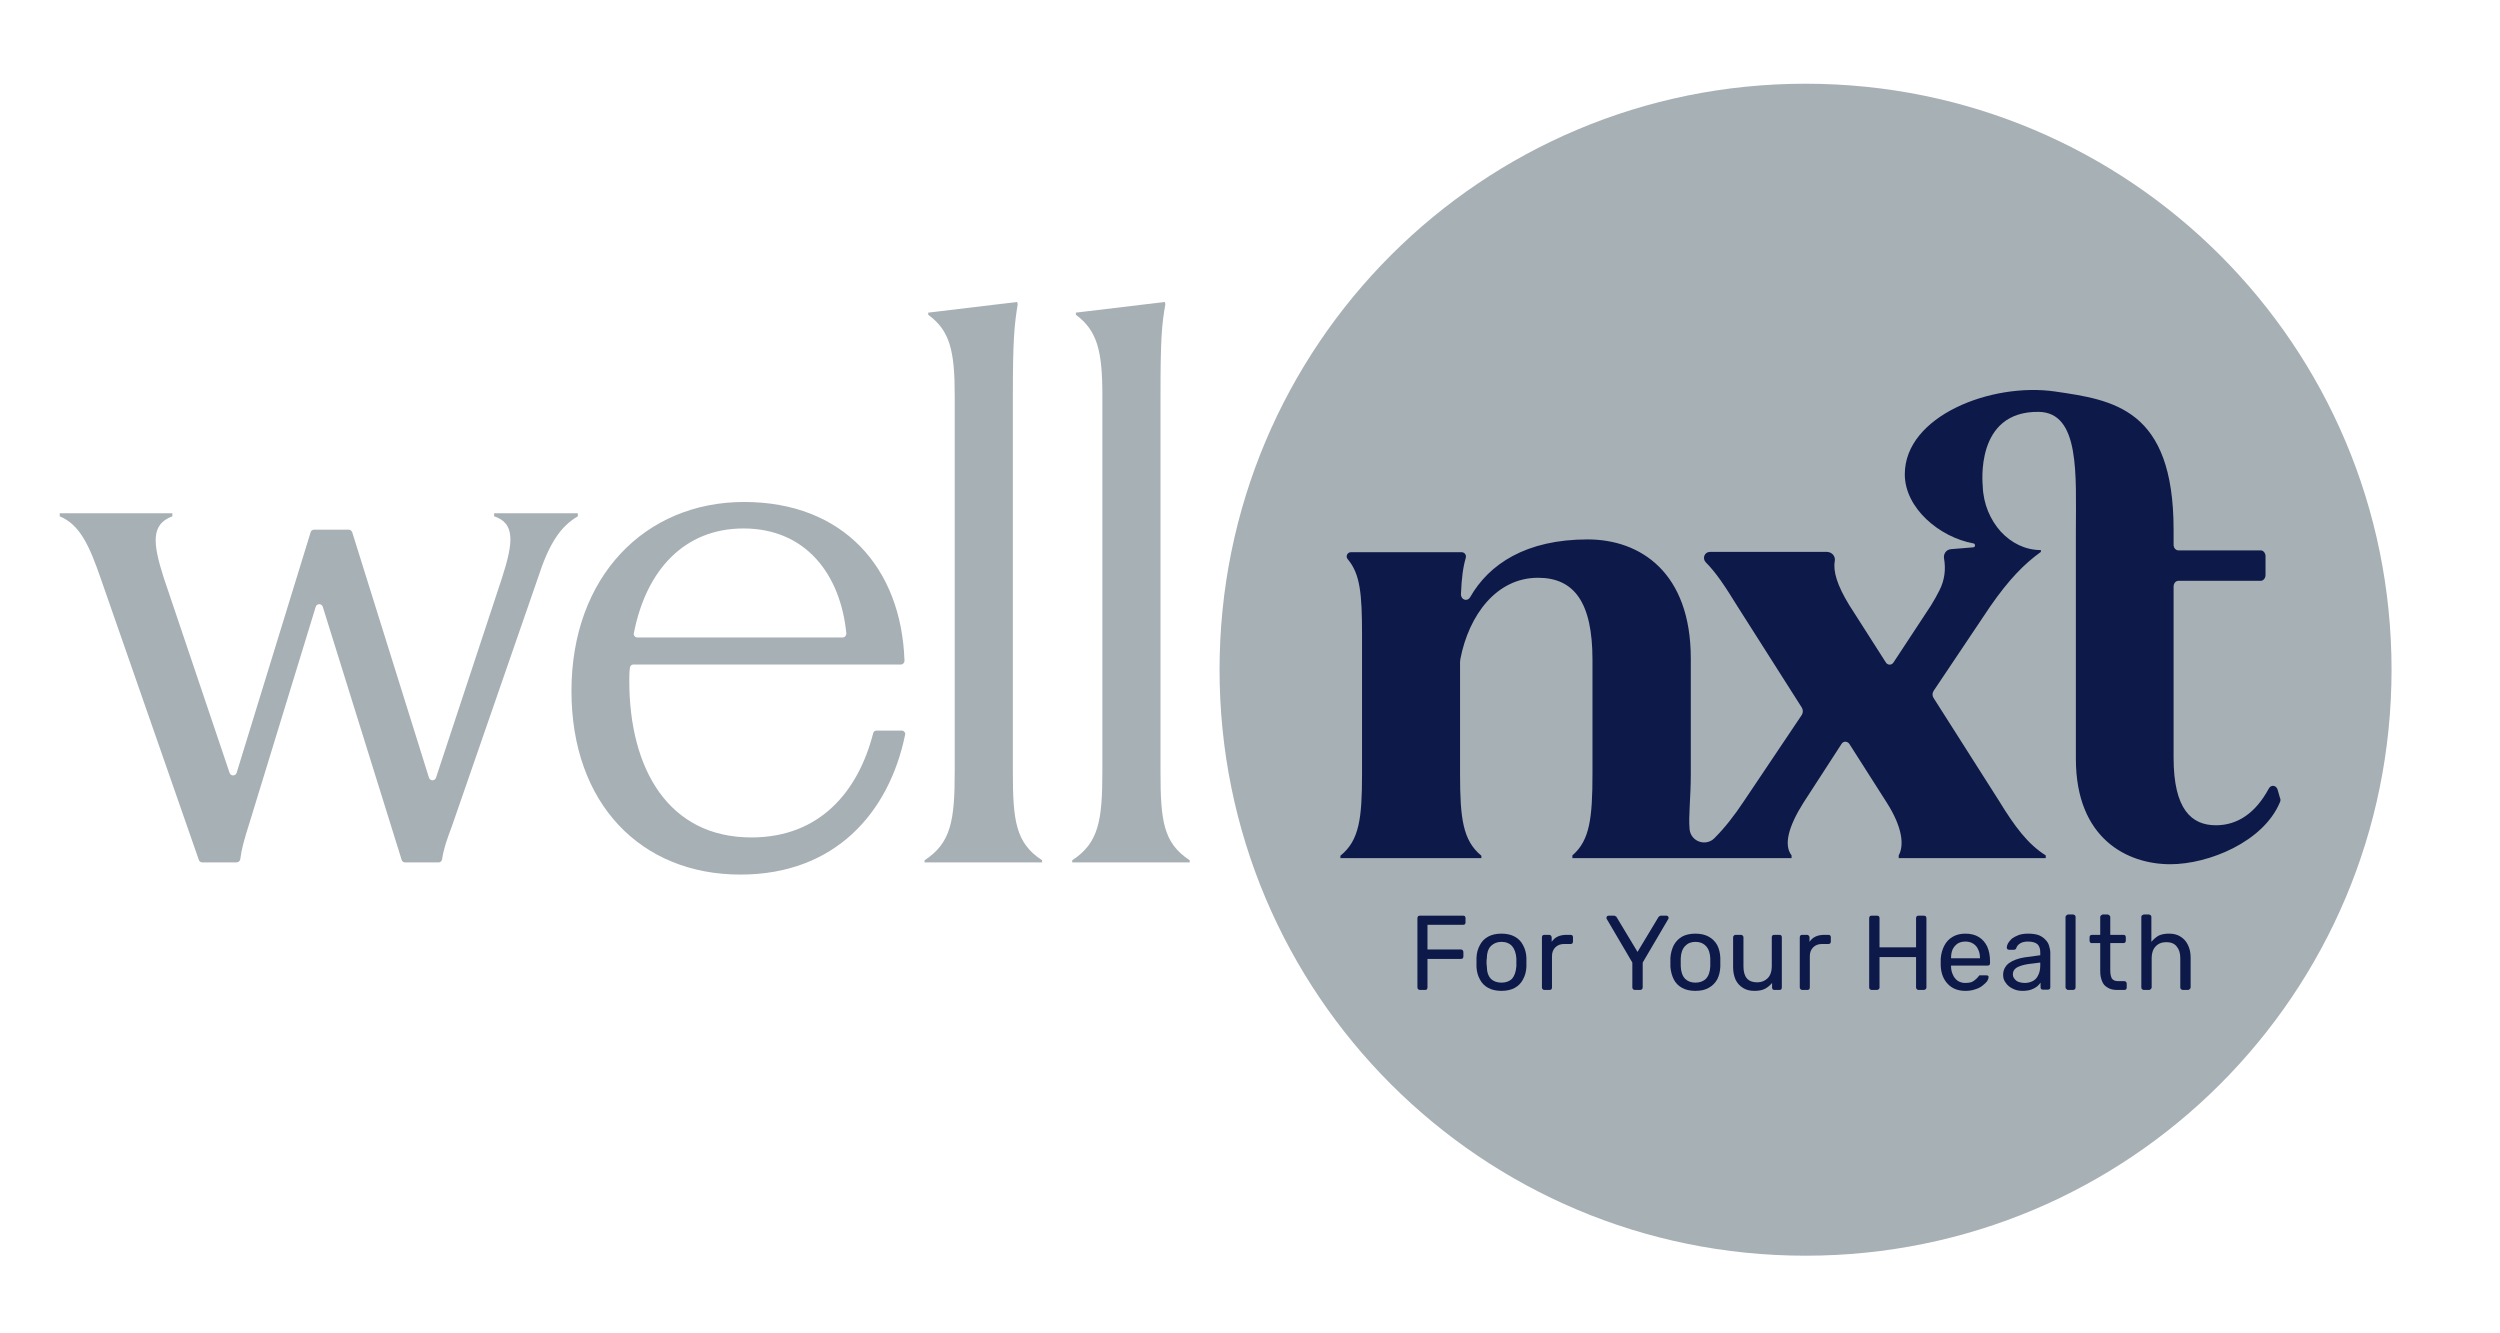 <svg xmlns="http://www.w3.org/2000/svg" viewBox="0 0 818 438" width="180" height="96"><title>WellNxt logo-32-svg</title><style>		.s0 { fill: #a7b0b5 } 		.s1 { fill: #0d1a49 } 	</style><path id="Layer" class="s0" d="m591.5 412.5c-106.5 0-192.5-86-192.5-192.5 0-106.5 86-192.5 192.5-192.5 106.4 0 192.5 86 192.5 192.5 0 106.5-86.1 192.5-192.5 192.5z"></path><path id="Layer" class="s1" d="m747.4 262.3l-0.8-2.8c-0.4-1.6-2.2-1.8-2.9-0.5-4.3 8-10.2 12.1-17.4 12.1-8 0-13.9-5.2-13.9-22.2v-56.2c0-1.1 0.7-1.9 1.6-1.9h27c0.9 0 1.6-0.9 1.6-1.9v-6.2c0-1-0.7-1.9-1.6-1.9h-27c-0.9 0-1.6-0.8-1.6-1.9v-4.9c0-39.9-19.9-42.6-39-45.4-20.8-3-49.3 8-49.3 27.2 0 11.2 11.5 20.7 22.5 22.7 0.8 0.1 0.7 1.3 0 1.3l-7.3 0.6c-1.6 0.1-2.6 1.6-2.3 3.1 0.6 3.6 0.2 7-1.5 10.4q-1.2 2.4-2.8 5l-12.3 18.7c-0.6 1-2 1-2.6-0.1l-12-18.8c-3.9-6.4-5.3-11-4.7-14.4 0.3-1.6-1-3-2.6-3h-38.4c-1.8 0-2.6 2.1-1.4 3.4 3.4 3.4 6.3 7.8 10.5 14.6l21.1 33.2c0.4 0.7 0.4 1.6 0 2.3l-19 28.3c-3.1 4.7-6.3 8.8-9.7 12.2-2.8 2.9-7.8 1.2-8.2-2.9-0.4-4.4 0.4-10.2 0.4-18.2v-37.9c0-28.2-16.5-39.1-33.9-39.1-20.2 0-32.4 8.1-38.6 19-1 1.6-3.1 0.8-3-1.1 0.2-5.2 0.7-8.9 1.6-11.9q0-0.1 0-0.1c0.2-0.9-0.5-1.7-1.4-1.7h-36.4c-1.1 0-1.8 1.4-1 2.3 4.1 4.8 4.7 11.5 4.7 24.7v45.8c0 14.7-0.9 21.9-7.1 26.9v0.8h46.3v-0.8c-6.1-5-7-12.3-7-26.9v-36.9q0.1-0.4 0.1-0.8c2.8-14.5 11.9-26.7 25.5-26.7 11.9 0 17.9 8.1 17.9 26.9v37.4c0 14.7-0.9 22-6.6 26.9v0.9h72v-0.9c-2.7-3.5-0.9-9.7 3.9-17.3l12.5-19.3c0.6-1 1.9-1 2.6 0l12.3 19.3c5.2 8.2 5.7 14 3.9 17.3v0.9h48.3v-0.9c-5.9-3.7-10.2-9.5-15.4-18l-21.5-33.8c-0.4-0.7-0.4-1.6 0.1-2.3l18.5-27.6c6.3-9.1 11.3-14.1 16.7-18v-0.6c-5.1 0-9.7-2.3-13.2-6.1-3.4-3.8-5.7-9-5.9-14.9 0-0.6-2.7-24.7 18.4-24.4 13.6 0.2 12.2 20.7 12.2 39.1v74.9c0 26.3 17 34.6 31 34.6 12.7 0 30.6-7.4 36-20.3 0.2-0.4 0.3-0.9 0.1-1.4z"></path><path id="Layer" class="s0" d="m18 169.6v-1h37v1c-6.9 2.6-6.6 8.4-2.9 20l21.7 64.3c0.4 1.1 1.9 1.1 2.3 0l24.3-79c0.1-0.5 0.6-0.9 1.1-0.9h11.5c0.5 0 0.9 0.4 1.1 0.9l25.2 80.6c0.4 1.1 1.9 1.1 2.3 0l21.7-65.7c3.7-11.5 4.4-17.9-2.6-20.2v-1h27.5v1c-5.6 3.3-9.4 8.7-13.2 20.5l-28.2 81.4c-1.7 4.5-2.7 7.4-3.2 10.8-0.1 0.5-0.5 1-1.1 1h-11.1c-0.5 0-1-0.4-1.1-0.9l-25.9-83.1c-0.4-1.1-1.9-1.1-2.3 0l-21.7 70.8c-1.9 6-2.7 8.9-3.1 12.2-0.1 0.5-0.6 1-1.2 1h-11.3c-0.5 0-1-0.4-1.1-0.8l-32-91.8c-4-11.7-7.1-18.3-13.7-21.1z"></path><path id="Layer" fill-rule="evenodd" class="s0" d="m186.1 227c0-37.6 24.2-62.1 56.7-62.1 32.5 0 51.7 21.5 52.7 52.2 0 0.6-0.5 1.2-1.2 1.2h-87.9c-0.6 0-1.1 0.5-1.1 1.1-0.2 1.4-0.2 2.8-0.2 4.3 0 28.8 12.8 51.4 40.1 51.4 22.5 0 35.1-15.1 40-34.2 0.1-0.6 0.6-0.9 1.1-0.9h8.3c0.7 0 1.3 0.7 1.1 1.4-5.3 25.7-23.1 45.9-54.1 45.9-32.7 0-55.5-23.3-55.5-60.3zm89.1-17.6c0.7 0 1.2-0.6 1.2-1.3-1.9-19.4-13.3-34.5-33.8-34.5-19.4 0-32 13.7-36 34.4-0.2 0.7 0.4 1.4 1.1 1.4z"></path><path id="Layer" class="s0" d="m302.1 282.6c8.7-5.7 9.9-13 9.9-29.2v-123.6c0-14.6-1.6-21.2-8.7-26.4v-0.7l29.2-3.5 0.2 0.7c-1.1 6.8-1.6 11.5-1.6 29.9v123.6c0 16.2 0.9 23.5 9.6 29.2v0.7h-38.6c0 0 0-0.7 0-0.7z"></path><path id="Layer" class="s0" d="m350.6 282.6c8.7-5.7 9.9-13 9.9-29.2v-123.6c0-14.6-1.7-21.2-8.7-26.4v-0.7l29.2-3.5 0.2 0.7c-1.2 6.8-1.6 11.5-1.6 29.9v123.6c0 16.2 0.9 23.5 9.6 29.2v0.7h-38.6c0 0 0-0.7 0-0.7z"></path><path id="Layer" class="s1" d="m464.8 325.2q-0.4 0-0.6-0.3-0.2-0.2-0.2-0.5v-22.8q0-0.3 0.2-0.6 0.2-0.2 0.6-0.2h14.2q0.4 0 0.6 0.2 0.2 0.3 0.2 0.6v1.4q0 0.4-0.2 0.6-0.2 0.2-0.6 0.2h-11.7v8.1h11q0.4 0 0.6 0.3 0.2 0.2 0.2 0.6v1.4q0 0.3-0.2 0.6-0.2 0.2-0.6 0.2h-11v9.4q0 0.3-0.2 0.6-0.2 0.2-0.6 0.2z"></path><path id="Layer" fill-rule="evenodd" class="s1" d="m491.6 325.5q0 0 0 0 0 0 0 0zm-4.4-1q-1.8-1-2.7-2.8-1-1.8-1.1-4.1 0-0.6 0-1.5 0-0.9 0-1.5 0.1-2.3 1.1-4.1 0.9-1.8 2.7-2.8 1.8-1 4.4-1 2.6 0 4.4 1 1.8 1 2.7 2.8 1 1.8 1.1 4.1 0 0.6 0 1.5 0 0.9 0 1.5-0.1 2.3-1.1 4.1-0.9 1.8-2.7 2.8-1.8 1-4.4 1-2.6 0-4.4-1zm4.4-1.7q2.2 0 3.5-1.3 1.2-1.4 1.4-4.1 0-0.5 0-1.3 0-0.8 0-1.3-0.2-2.6-1.4-4-1.3-1.4-3.5-1.4-2.1 0-3.5 1.4-1.3 1.4-1.3 4-0.1 0.5-0.1 1.3 0 0.8 0.1 1.3 0 2.7 1.3 4.1 1.3 1.3 3.5 1.3z"></path><path id="Layer" class="s1" d="m505.7 325.2q-0.4 0-0.6-0.3-0.2-0.2-0.2-0.5v-16.5q0-0.3 0.2-0.6 0.2-0.2 0.6-0.2h1.6q0.3 0 0.5 0.2 0.3 0.3 0.3 0.6v1.5q0.7-1.1 1.9-1.7 1.2-0.6 3-0.6h1.3q0.4 0 0.6 0.2 0.2 0.2 0.2 0.6v1.4q0 0.3-0.2 0.6-0.2 0.2-0.6 0.2h-2.1q-1.8 0-2.9 1.1-1.1 1.1-1.1 2.9v10.3q0 0.3-0.2 0.6-0.3 0.2-0.6 0.2c0 0-1.7 0-1.7 0z"></path><path id="Layer" class="s1" d="m535.4 325.2q-0.4 0-0.6-0.3-0.2-0.2-0.2-0.5v-8.2l-8.4-14.3q-0.1-0.1-0.1-0.2 0-0.1 0-0.2 0-0.3 0.2-0.5 0.2-0.2 0.5-0.2h1.8q0.3 0 0.5 0.2 0.3 0.1 0.4 0.4l6.8 11.3 6.8-11.3q0.1-0.3 0.4-0.4 0.2-0.2 0.5-0.2h1.8q0.3 0 0.5 0.2 0.2 0.2 0.2 0.5 0 0.1 0 0.2 0 0.1-0.1 0.2l-8.4 14.3v8.2q0 0.3-0.2 0.5-0.2 0.3-0.6 0.3h-1.8z"></path><path id="Layer" fill-rule="evenodd" class="s1" d="m555.3 325.5q0 0 0 0 0 0 0 0zm-4.4-1q-1.8-1-2.7-2.8-0.9-1.8-1.1-4.1 0-0.6 0-1.5 0-0.9 0-1.5 0.2-2.3 1.1-4.1 1-1.8 2.7-2.8 1.8-1 4.4-1 2.6 0 4.4 1 1.8 1 2.8 2.8 0.9 1.8 1 4.1 0 0.6 0 1.5 0 0.9 0 1.5-0.1 2.3-1 4.1-1 1.8-2.8 2.8-1.7 1-4.4 1-2.6 0-4.4-1zm4.4-1.7q2.2 0 3.5-1.3 1.3-1.4 1.4-4.1 0-0.5 0-1.3 0-0.8 0-1.3-0.1-2.6-1.4-4-1.3-1.4-3.5-1.4-2.1 0-3.4 1.4-1.3 1.4-1.4 4 0 0.5 0 1.3 0 0.8 0 1.3 0.1 2.7 1.4 4.1 1.3 1.3 3.4 1.3z"></path><path id="Layer" class="s1" d="m574.7 325.5q-2.3 0-3.8-1-1.6-1-2.4-2.7-0.8-1.8-0.8-4.1v-9.8q0-0.4 0.3-0.6 0.2-0.2 0.5-0.2h1.8q0.3 0 0.5 0.2 0.3 0.2 0.3 0.6v9.6q0 5.2 4.5 5.2 2.1 0 3.5-1.4 1.3-1.4 1.3-3.8v-9.6q0-0.4 0.2-0.6 0.2-0.2 0.6-0.2h1.7q0.4 0 0.6 0.2 0.2 0.2 0.2 0.6v16.5q0 0.3-0.2 0.6-0.2 0.2-0.6 0.2h-1.6q-0.4 0-0.6-0.2-0.2-0.3-0.2-0.6v-1.5q-1 1.2-2.3 1.9-1.3 0.7-3.5 0.7z"></path><path id="Layer" class="s1" d="m590.4 325.2q-0.4 0-0.6-0.3-0.2-0.2-0.2-0.5v-16.5q0-0.3 0.2-0.6 0.2-0.2 0.6-0.2h1.6q0.3 0 0.5 0.2 0.3 0.3 0.3 0.6v1.5q0.7-1.1 1.9-1.7 1.2-0.6 3-0.6h1.3q0.4 0 0.6 0.2 0.2 0.2 0.2 0.6v1.4q0 0.3-0.2 0.6-0.2 0.2-0.6 0.2h-2.1q-1.8 0-2.9 1.1-1.1 1.1-1.1 2.9v10.3q0 0.3-0.2 0.6-0.3 0.2-0.6 0.2c0 0-1.7 0-1.7 0z"></path><path id="Layer" class="s1" d="m613.2 325.2q-0.4 0-0.6-0.3-0.2-0.2-0.2-0.5v-22.8q0-0.3 0.2-0.6 0.2-0.2 0.6-0.2h1.8q0.3 0 0.6 0.2 0.2 0.3 0.2 0.6v9.6h12v-9.6q0-0.3 0.2-0.6 0.2-0.2 0.6-0.2h1.7q0.4 0 0.7 0.2 0.2 0.3 0.2 0.6v22.8q0 0.3-0.2 0.5-0.3 0.3-0.7 0.3h-1.7q-0.4 0-0.6-0.3-0.2-0.2-0.2-0.5v-10h-12v10q0 0.3-0.2 0.5-0.3 0.3-0.7 0.3z"></path><path id="Layer" fill-rule="evenodd" class="s1" d="m644 325.5q-3.6 0-5.7-2.2-2.2-2.2-2.4-6 0-0.5 0-1.2 0-0.7 0-1.2 0.2-2.4 1.2-4.3 1-1.9 2.8-2.9 1.7-1 4.1-1 2.6 0 4.4 1.1 1.8 1.1 2.8 3.2 0.9 2.1 0.9 4.8v0.6q0 0.4-0.2 0.6-0.3 0.2-0.6 0.2h-12v0.3q0 1.4 0.6 2.7 0.5 1.2 1.6 2 1.1 0.7 2.5 0.7 1.2 0 2.1-0.3 0.8-0.4 1.3-0.9 0.6-0.5 0.7-0.7 0.4-0.5 0.5-0.6 0.2 0 0.6 0h1.7q0.3 0 0.5 0.1 0.3 0.2 0.2 0.6 0 0.5-0.5 1.3-0.6 0.7-1.5 1.4-1 0.8-2.4 1.2-1.4 0.5-3.2 0.5zm-4.7-10.7h9.5v-0.1q0-1.6-0.6-2.8-0.5-1.2-1.6-1.9-1.1-0.7-2.6-0.7-1.5 0-2.6 0.7-1 0.7-1.6 1.9-0.5 1.2-0.5 2.8z"></path><path id="Layer" fill-rule="evenodd" class="s1" d="m662.7 325.5q-1.7 0-3.1-0.7-1.5-0.7-2.3-1.9-0.9-1.1-0.9-2.6 0-2.4 1.9-3.9 2-1.4 5.1-1.9l5.2-0.7v-1q0-1.7-0.9-2.6-1-0.9-3.2-0.9-1.5 0-2.5 0.6-1 0.6-1.3 1.6-0.2 0.5-0.8 0.5h-1.5q-0.4 0-0.6-0.2-0.2-0.2-0.2-0.6 0-0.5 0.4-1.3 0.4-0.7 1.2-1.5 0.9-0.7 2.2-1.2 1.3-0.5 3.2-0.5 2.1 0 3.5 0.5 1.4 0.6 2.2 1.5 0.9 0.9 1.2 2 0.4 1.2 0.4 2.4v11.2q0 0.4-0.2 0.6-0.3 0.2-0.6 0.2h-1.6q-0.4 0-0.6-0.2-0.2-0.2-0.2-0.6v-1.5q-0.5 0.7-1.2 1.3-0.8 0.6-1.9 1-1.2 0.4-2.9 0.4zm0.8-2.6q1.4 0 2.6-0.6 1.2-0.6 1.8-1.9 0.7-1.3 0.7-3.3v-0.9l-4 0.5q-2.5 0.4-3.8 1.2-1.2 0.8-1.2 2.1 0 1 0.6 1.6 0.5 0.7 1.4 1 0.9 0.3 1.9 0.3z"></path><path id="Layer" class="s1" d="m677.7 325.2q-0.3 0-0.5-0.3-0.3-0.2-0.3-0.5v-23.2q0-0.3 0.3-0.5 0.2-0.2 0.5-0.3h1.7q0.4 0.1 0.6 0.3 0.2 0.2 0.2 0.5v23.2q0 0.3-0.2 0.5-0.2 0.3-0.6 0.3z"></path><path id="Layer" class="s1" d="m693.8 325.2q-1.9 0-3.1-0.8-1.3-0.7-1.8-2.1-0.6-1.4-0.6-3.3v-9.2h-2.7q-0.3 0.1-0.6-0.2-0.2-0.2-0.2-0.6v-1.1q0-0.4 0.2-0.6 0.3-0.2 0.6-0.2h2.7v-5.9q0-0.3 0.3-0.5 0.2-0.2 0.5-0.3h1.7q0.3 0.1 0.5 0.3 0.3 0.2 0.3 0.5v5.9h4.3q0.4 0 0.6 0.2 0.2 0.2 0.2 0.6v1.1q0 0.4-0.2 0.6-0.2 0.2-0.6 0.2h-4.3v9q0 1.6 0.5 2.6 0.6 0.9 2 0.9h2.1q0.4 0 0.6 0.3 0.2 0.2 0.2 0.5v1.3q0 0.3-0.2 0.6-0.2 0.2-0.6 0.2z"></path><path id="Layer" class="s1" d="m702.6 325.2q-0.3 0-0.6-0.3-0.2-0.2-0.2-0.5v-23.2q0-0.3 0.2-0.5 0.3-0.2 0.6-0.3h1.7q0.4 0.1 0.6 0.3 0.2 0.2 0.2 0.5v8.2q1-1.2 2.3-2 1.4-0.7 3.5-0.7 2.3 0 3.8 1 1.6 1 2.4 2.7 0.9 1.8 0.9 4.1v9.9q0 0.3-0.3 0.5-0.2 0.3-0.5 0.3h-1.8q-0.3 0-0.6-0.3-0.2-0.2-0.2-0.5v-9.7q0-2.4-1.2-3.8-1.1-1.4-3.4-1.4-2.2 0-3.5 1.4-1.3 1.4-1.3 3.8v9.7q0 0.3-0.3 0.5-0.2 0.3-0.5 0.3h-1.8z"></path></svg>